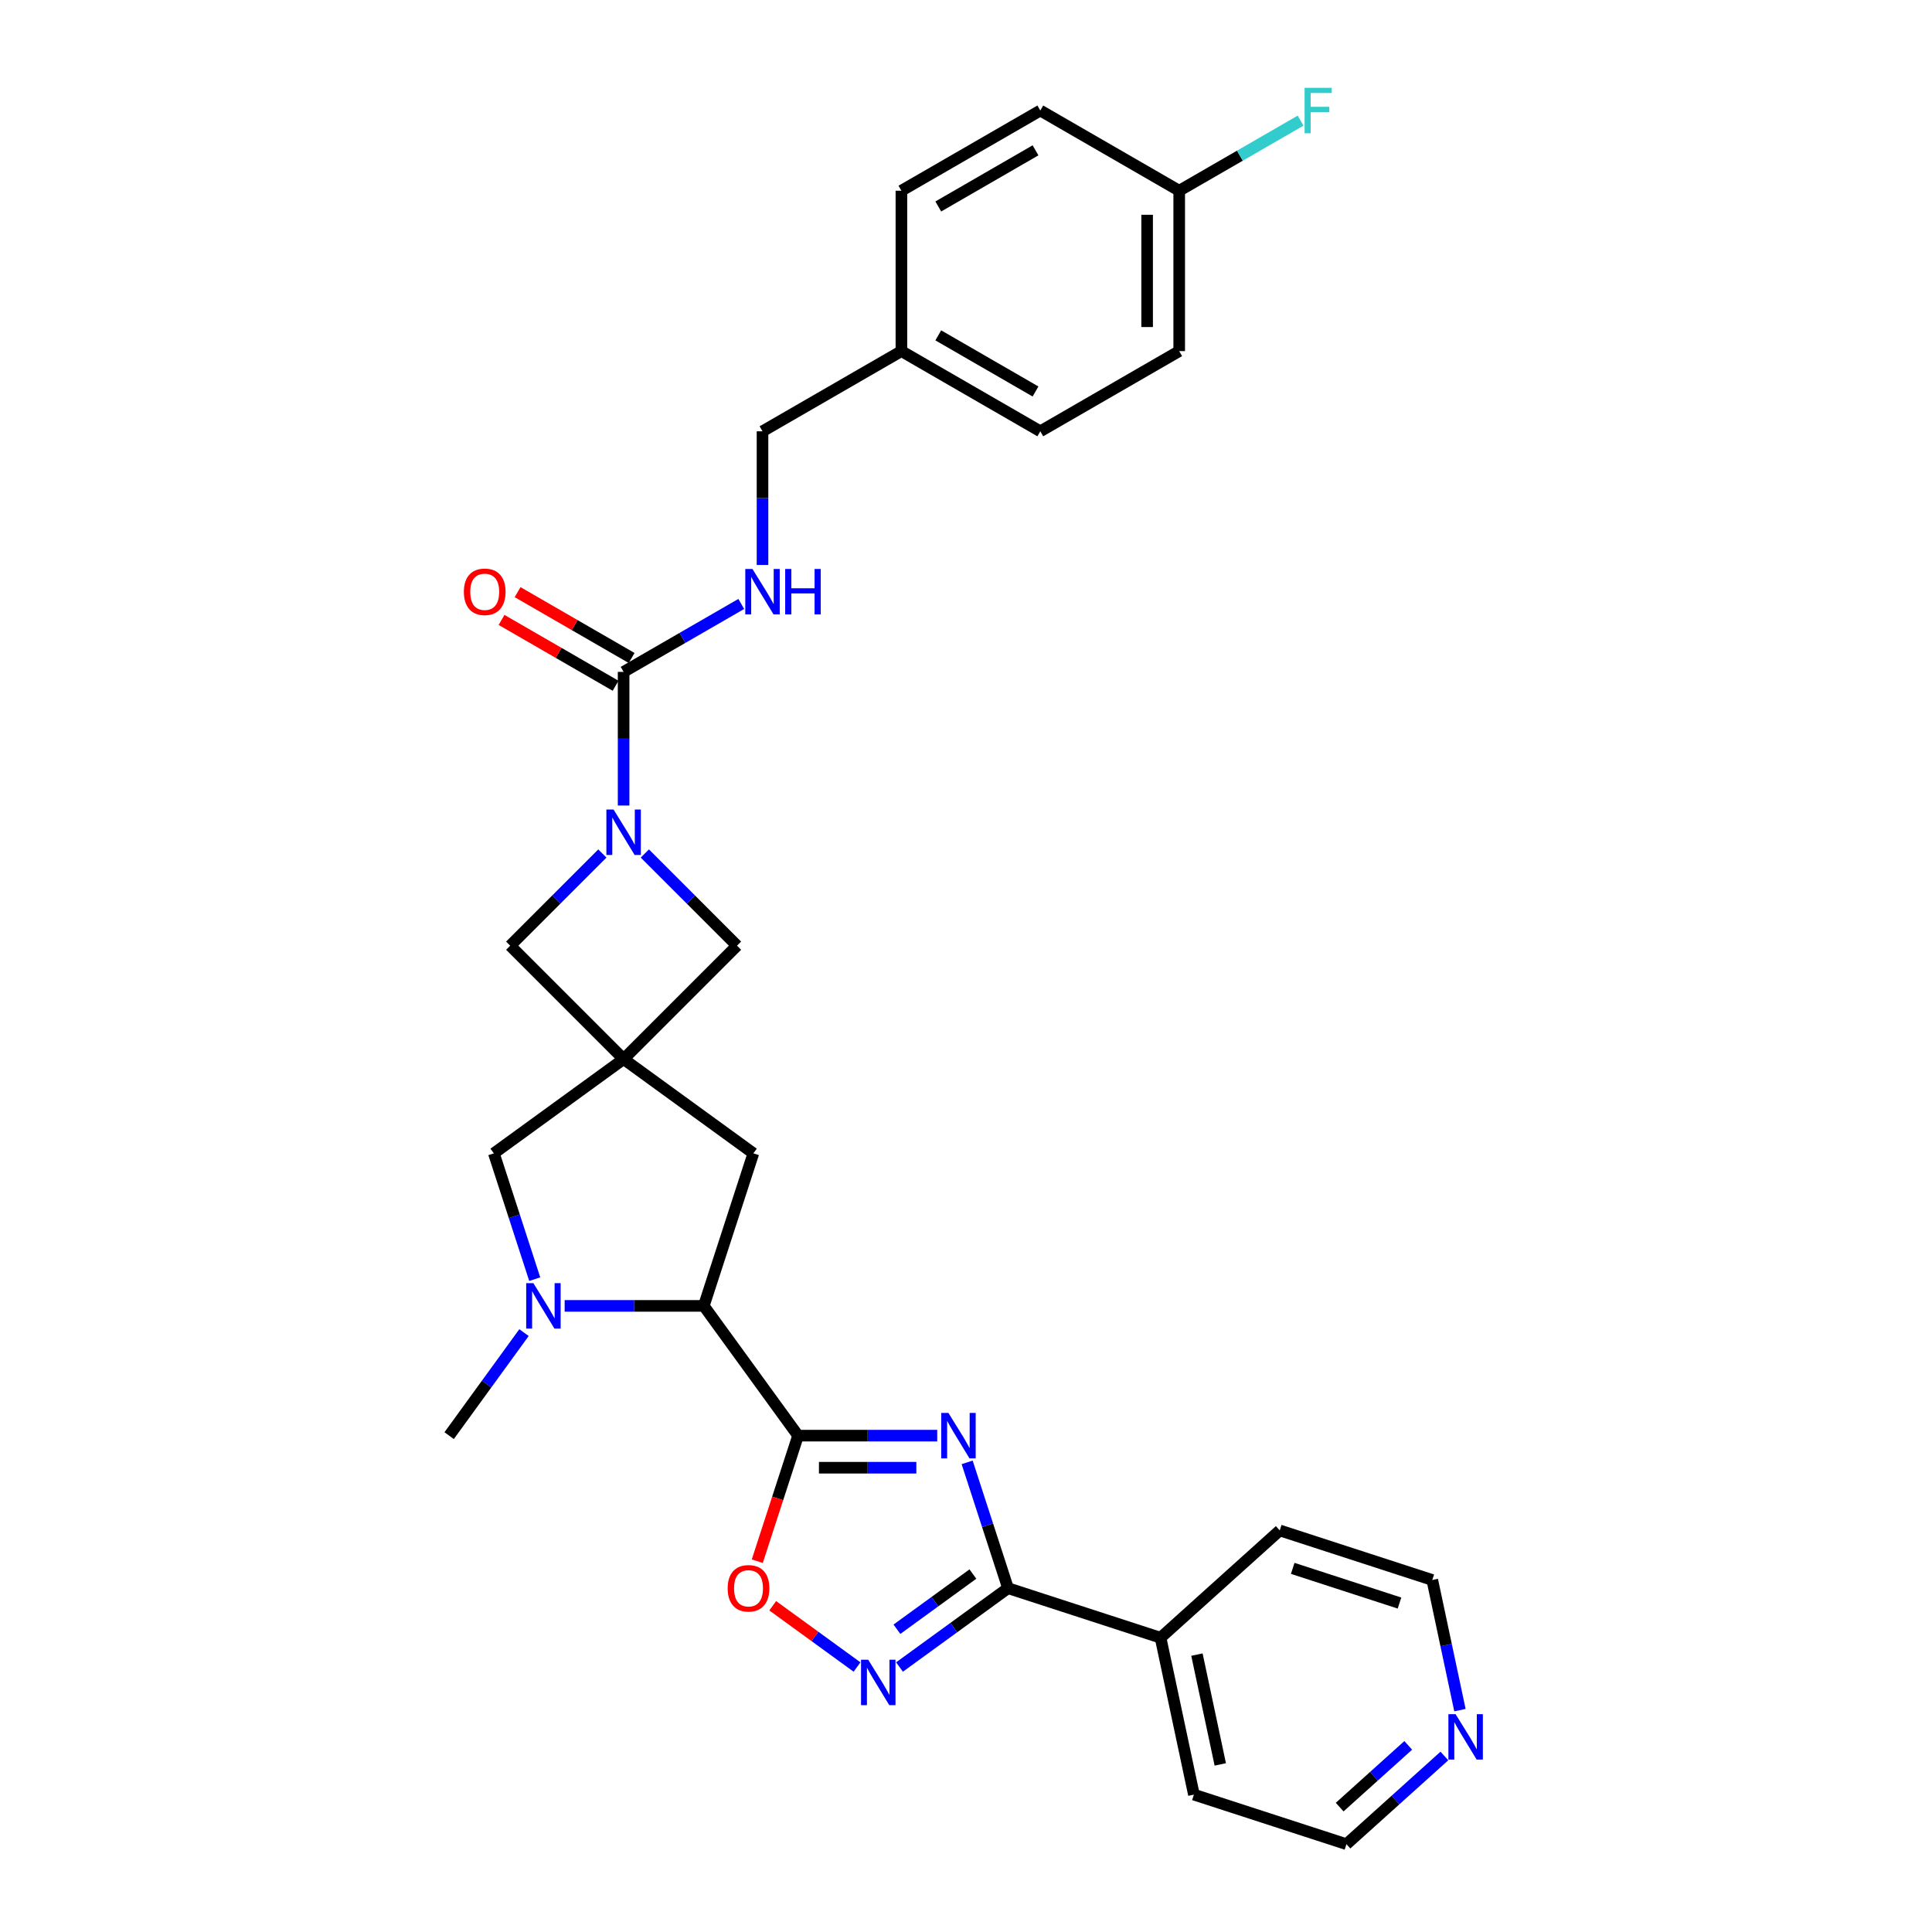 <?xml version='1.0' encoding='iso-8859-1'?>
<svg version='1.1' baseProfile='full'
              xmlns='http://www.w3.org/2000/svg'
                      xmlns:rdkit='http://www.rdkit.org/xml'
                      xmlns:xlink='http://www.w3.org/1999/xlink'
                  xml:space='preserve'
width='1000px' height='1000px' viewBox='0 0 1000 1000'>
<!-- END OF HEADER -->
<rect style='opacity:1.0;fill:#FFFFFF;stroke:none' width='1000' height='1000' x='0' y='0'> </rect>
<path class='bond-0' d='M 485.106,743.086 L 449.094,743.086' style='fill:none;fill-rule:evenodd;stroke:#0000FF;stroke-width:6px;stroke-linecap:butt;stroke-linejoin:miter;stroke-opacity:1' />
<path class='bond-0' d='M 449.094,743.086 L 413.083,743.086' style='fill:none;fill-rule:evenodd;stroke:#000000;stroke-width:6px;stroke-linecap:butt;stroke-linejoin:miter;stroke-opacity:1' />
<path class='bond-0' d='M 474.303,759.689 L 449.094,759.689' style='fill:none;fill-rule:evenodd;stroke:#0000FF;stroke-width:6px;stroke-linecap:butt;stroke-linejoin:miter;stroke-opacity:1' />
<path class='bond-0' d='M 449.094,759.689 L 423.886,759.689' style='fill:none;fill-rule:evenodd;stroke:#000000;stroke-width:6px;stroke-linecap:butt;stroke-linejoin:miter;stroke-opacity:1' />
<path class='bond-1' d='M 500.591,756.917 L 511.171,789.477' style='fill:none;fill-rule:evenodd;stroke:#0000FF;stroke-width:6px;stroke-linecap:butt;stroke-linejoin:miter;stroke-opacity:1' />
<path class='bond-1' d='M 511.171,789.477 L 521.751,822.038' style='fill:none;fill-rule:evenodd;stroke:#000000;stroke-width:6px;stroke-linecap:butt;stroke-linejoin:miter;stroke-opacity:1' />
<path class='bond-7' d='M 413.083,743.086 L 364.287,675.926' style='fill:none;fill-rule:evenodd;stroke:#000000;stroke-width:6px;stroke-linecap:butt;stroke-linejoin:miter;stroke-opacity:1' />
<path class='bond-8' d='M 413.083,743.086 L 402.524,775.581' style='fill:none;fill-rule:evenodd;stroke:#000000;stroke-width:6px;stroke-linecap:butt;stroke-linejoin:miter;stroke-opacity:1' />
<path class='bond-8' d='M 402.524,775.581 L 391.966,808.075' style='fill:none;fill-rule:evenodd;stroke:#FF0000;stroke-width:6px;stroke-linecap:butt;stroke-linejoin:miter;stroke-opacity:1' />
<path class='bond-4' d='M 521.751,822.038 L 493.666,842.443' style='fill:none;fill-rule:evenodd;stroke:#000000;stroke-width:6px;stroke-linecap:butt;stroke-linejoin:miter;stroke-opacity:1' />
<path class='bond-4' d='M 493.666,842.443 L 465.581,862.848' style='fill:none;fill-rule:evenodd;stroke:#0000FF;stroke-width:6px;stroke-linecap:butt;stroke-linejoin:miter;stroke-opacity:1' />
<path class='bond-4' d='M 503.566,814.728 L 483.907,829.011' style='fill:none;fill-rule:evenodd;stroke:#000000;stroke-width:6px;stroke-linecap:butt;stroke-linejoin:miter;stroke-opacity:1' />
<path class='bond-4' d='M 483.907,829.011 L 464.248,843.294' style='fill:none;fill-rule:evenodd;stroke:#0000FF;stroke-width:6px;stroke-linecap:butt;stroke-linejoin:miter;stroke-opacity:1' />
<path class='bond-15' d='M 521.751,822.038 L 600.703,847.691' style='fill:none;fill-rule:evenodd;stroke:#000000;stroke-width:6px;stroke-linecap:butt;stroke-linejoin:miter;stroke-opacity:1' />
<path class='bond-2' d='M 322.78,548.179 L 389.941,596.974' style='fill:none;fill-rule:evenodd;stroke:#000000;stroke-width:6px;stroke-linecap:butt;stroke-linejoin:miter;stroke-opacity:1' />
<path class='bond-9' d='M 322.78,548.179 L 381.48,489.478' style='fill:none;fill-rule:evenodd;stroke:#000000;stroke-width:6px;stroke-linecap:butt;stroke-linejoin:miter;stroke-opacity:1' />
<path class='bond-10' d='M 322.78,548.179 L 264.079,489.478' style='fill:none;fill-rule:evenodd;stroke:#000000;stroke-width:6px;stroke-linecap:butt;stroke-linejoin:miter;stroke-opacity:1' />
<path class='bond-32' d='M 322.78,548.179 L 255.619,596.974' style='fill:none;fill-rule:evenodd;stroke:#000000;stroke-width:6px;stroke-linecap:butt;stroke-linejoin:miter;stroke-opacity:1' />
<path class='bond-3' d='M 311.789,441.769 L 287.934,465.623' style='fill:none;fill-rule:evenodd;stroke:#0000FF;stroke-width:6px;stroke-linecap:butt;stroke-linejoin:miter;stroke-opacity:1' />
<path class='bond-3' d='M 287.934,465.623 L 264.079,489.478' style='fill:none;fill-rule:evenodd;stroke:#000000;stroke-width:6px;stroke-linecap:butt;stroke-linejoin:miter;stroke-opacity:1' />
<path class='bond-6' d='M 322.78,416.947 L 322.78,382.355' style='fill:none;fill-rule:evenodd;stroke:#0000FF;stroke-width:6px;stroke-linecap:butt;stroke-linejoin:miter;stroke-opacity:1' />
<path class='bond-6' d='M 322.78,382.355 L 322.78,347.762' style='fill:none;fill-rule:evenodd;stroke:#000000;stroke-width:6px;stroke-linecap:butt;stroke-linejoin:miter;stroke-opacity:1' />
<path class='bond-33' d='M 333.771,441.769 L 357.626,465.623' style='fill:none;fill-rule:evenodd;stroke:#0000FF;stroke-width:6px;stroke-linecap:butt;stroke-linejoin:miter;stroke-opacity:1' />
<path class='bond-33' d='M 357.626,465.623 L 381.48,489.478' style='fill:none;fill-rule:evenodd;stroke:#000000;stroke-width:6px;stroke-linecap:butt;stroke-linejoin:miter;stroke-opacity:1' />
<path class='bond-30' d='M 443.599,862.848 L 421.778,846.994' style='fill:none;fill-rule:evenodd;stroke:#0000FF;stroke-width:6px;stroke-linecap:butt;stroke-linejoin:miter;stroke-opacity:1' />
<path class='bond-30' d='M 421.778,846.994 L 399.957,831.14' style='fill:none;fill-rule:evenodd;stroke:#FF0000;stroke-width:6px;stroke-linecap:butt;stroke-linejoin:miter;stroke-opacity:1' />
<path class='bond-5' d='M 292.264,675.926 L 328.276,675.926' style='fill:none;fill-rule:evenodd;stroke:#0000FF;stroke-width:6px;stroke-linecap:butt;stroke-linejoin:miter;stroke-opacity:1' />
<path class='bond-5' d='M 328.276,675.926 L 364.287,675.926' style='fill:none;fill-rule:evenodd;stroke:#000000;stroke-width:6px;stroke-linecap:butt;stroke-linejoin:miter;stroke-opacity:1' />
<path class='bond-11' d='M 276.779,662.095 L 266.199,629.534' style='fill:none;fill-rule:evenodd;stroke:#0000FF;stroke-width:6px;stroke-linecap:butt;stroke-linejoin:miter;stroke-opacity:1' />
<path class='bond-11' d='M 266.199,629.534 L 255.619,596.974' style='fill:none;fill-rule:evenodd;stroke:#000000;stroke-width:6px;stroke-linecap:butt;stroke-linejoin:miter;stroke-opacity:1' />
<path class='bond-20' d='M 271.224,689.756 L 251.851,716.421' style='fill:none;fill-rule:evenodd;stroke:#0000FF;stroke-width:6px;stroke-linecap:butt;stroke-linejoin:miter;stroke-opacity:1' />
<path class='bond-20' d='M 251.851,716.421 L 232.477,743.086' style='fill:none;fill-rule:evenodd;stroke:#000000;stroke-width:6px;stroke-linecap:butt;stroke-linejoin:miter;stroke-opacity:1' />
<path class='bond-13' d='M 322.78,347.762 L 353.231,330.181' style='fill:none;fill-rule:evenodd;stroke:#000000;stroke-width:6px;stroke-linecap:butt;stroke-linejoin:miter;stroke-opacity:1' />
<path class='bond-13' d='M 353.231,330.181 L 383.682,312.601' style='fill:none;fill-rule:evenodd;stroke:#0000FF;stroke-width:6px;stroke-linecap:butt;stroke-linejoin:miter;stroke-opacity:1' />
<path class='bond-14' d='M 326.931,340.573 L 297.418,323.534' style='fill:none;fill-rule:evenodd;stroke:#000000;stroke-width:6px;stroke-linecap:butt;stroke-linejoin:miter;stroke-opacity:1' />
<path class='bond-14' d='M 297.418,323.534 L 267.905,306.494' style='fill:none;fill-rule:evenodd;stroke:#FF0000;stroke-width:6px;stroke-linecap:butt;stroke-linejoin:miter;stroke-opacity:1' />
<path class='bond-14' d='M 318.629,354.952 L 289.116,337.912' style='fill:none;fill-rule:evenodd;stroke:#000000;stroke-width:6px;stroke-linecap:butt;stroke-linejoin:miter;stroke-opacity:1' />
<path class='bond-14' d='M 289.116,337.912 L 259.603,320.873' style='fill:none;fill-rule:evenodd;stroke:#FF0000;stroke-width:6px;stroke-linecap:butt;stroke-linejoin:miter;stroke-opacity:1' />
<path class='bond-12' d='M 364.287,675.926 L 389.941,596.974' style='fill:none;fill-rule:evenodd;stroke:#000000;stroke-width:6px;stroke-linecap:butt;stroke-linejoin:miter;stroke-opacity:1' />
<path class='bond-17' d='M 394.673,292.424 L 394.673,257.832' style='fill:none;fill-rule:evenodd;stroke:#0000FF;stroke-width:6px;stroke-linecap:butt;stroke-linejoin:miter;stroke-opacity:1' />
<path class='bond-17' d='M 394.673,257.832 L 394.673,223.24' style='fill:none;fill-rule:evenodd;stroke:#000000;stroke-width:6px;stroke-linecap:butt;stroke-linejoin:miter;stroke-opacity:1' />
<path class='bond-28' d='M 600.703,847.691 L 662.395,792.143' style='fill:none;fill-rule:evenodd;stroke:#000000;stroke-width:6px;stroke-linecap:butt;stroke-linejoin:miter;stroke-opacity:1' />
<path class='bond-29' d='M 600.703,847.691 L 617.963,928.892' style='fill:none;fill-rule:evenodd;stroke:#000000;stroke-width:6px;stroke-linecap:butt;stroke-linejoin:miter;stroke-opacity:1' />
<path class='bond-29' d='M 619.532,856.42 L 631.614,913.26' style='fill:none;fill-rule:evenodd;stroke:#000000;stroke-width:6px;stroke-linecap:butt;stroke-linejoin:miter;stroke-opacity:1' />
<path class='bond-16' d='M 747.616,908.894 L 722.265,931.72' style='fill:none;fill-rule:evenodd;stroke:#0000FF;stroke-width:6px;stroke-linecap:butt;stroke-linejoin:miter;stroke-opacity:1' />
<path class='bond-16' d='M 722.265,931.72 L 696.915,954.545' style='fill:none;fill-rule:evenodd;stroke:#000000;stroke-width:6px;stroke-linecap:butt;stroke-linejoin:miter;stroke-opacity:1' />
<path class='bond-16' d='M 728.901,903.403 L 711.156,919.381' style='fill:none;fill-rule:evenodd;stroke:#0000FF;stroke-width:6px;stroke-linecap:butt;stroke-linejoin:miter;stroke-opacity:1' />
<path class='bond-16' d='M 711.156,919.381 L 693.41,935.359' style='fill:none;fill-rule:evenodd;stroke:#000000;stroke-width:6px;stroke-linecap:butt;stroke-linejoin:miter;stroke-opacity:1' />
<path class='bond-31' d='M 755.667,885.167 L 748.507,851.482' style='fill:none;fill-rule:evenodd;stroke:#0000FF;stroke-width:6px;stroke-linecap:butt;stroke-linejoin:miter;stroke-opacity:1' />
<path class='bond-31' d='M 748.507,851.482 L 741.347,817.796' style='fill:none;fill-rule:evenodd;stroke:#000000;stroke-width:6px;stroke-linecap:butt;stroke-linejoin:miter;stroke-opacity:1' />
<path class='bond-19' d='M 394.673,223.24 L 466.566,181.732' style='fill:none;fill-rule:evenodd;stroke:#000000;stroke-width:6px;stroke-linecap:butt;stroke-linejoin:miter;stroke-opacity:1' />
<path class='bond-18' d='M 610.353,98.717 L 610.353,181.732' style='fill:none;fill-rule:evenodd;stroke:#000000;stroke-width:6px;stroke-linecap:butt;stroke-linejoin:miter;stroke-opacity:1' />
<path class='bond-18' d='M 593.75,111.169 L 593.75,169.28' style='fill:none;fill-rule:evenodd;stroke:#000000;stroke-width:6px;stroke-linecap:butt;stroke-linejoin:miter;stroke-opacity:1' />
<path class='bond-21' d='M 610.353,98.717 L 641.767,80.58' style='fill:none;fill-rule:evenodd;stroke:#000000;stroke-width:6px;stroke-linecap:butt;stroke-linejoin:miter;stroke-opacity:1' />
<path class='bond-21' d='M 641.767,80.58 L 673.181,62.443' style='fill:none;fill-rule:evenodd;stroke:#33CCCC;stroke-width:6px;stroke-linecap:butt;stroke-linejoin:miter;stroke-opacity:1' />
<path class='bond-34' d='M 610.353,98.717 L 538.459,57.209' style='fill:none;fill-rule:evenodd;stroke:#000000;stroke-width:6px;stroke-linecap:butt;stroke-linejoin:miter;stroke-opacity:1' />
<path class='bond-24' d='M 466.566,181.732 L 466.566,98.717' style='fill:none;fill-rule:evenodd;stroke:#000000;stroke-width:6px;stroke-linecap:butt;stroke-linejoin:miter;stroke-opacity:1' />
<path class='bond-25' d='M 466.566,181.732 L 538.459,223.24' style='fill:none;fill-rule:evenodd;stroke:#000000;stroke-width:6px;stroke-linecap:butt;stroke-linejoin:miter;stroke-opacity:1' />
<path class='bond-25' d='M 485.652,173.58 L 535.977,202.635' style='fill:none;fill-rule:evenodd;stroke:#000000;stroke-width:6px;stroke-linecap:butt;stroke-linejoin:miter;stroke-opacity:1' />
<path class='bond-22' d='M 538.459,57.209 L 466.566,98.717' style='fill:none;fill-rule:evenodd;stroke:#000000;stroke-width:6px;stroke-linecap:butt;stroke-linejoin:miter;stroke-opacity:1' />
<path class='bond-22' d='M 535.977,77.814 L 485.652,106.87' style='fill:none;fill-rule:evenodd;stroke:#000000;stroke-width:6px;stroke-linecap:butt;stroke-linejoin:miter;stroke-opacity:1' />
<path class='bond-23' d='M 610.353,181.732 L 538.459,223.24' style='fill:none;fill-rule:evenodd;stroke:#000000;stroke-width:6px;stroke-linecap:butt;stroke-linejoin:miter;stroke-opacity:1' />
<path class='bond-26' d='M 741.347,817.796 L 662.395,792.143' style='fill:none;fill-rule:evenodd;stroke:#000000;stroke-width:6px;stroke-linecap:butt;stroke-linejoin:miter;stroke-opacity:1' />
<path class='bond-26' d='M 724.374,829.739 L 669.107,811.782' style='fill:none;fill-rule:evenodd;stroke:#000000;stroke-width:6px;stroke-linecap:butt;stroke-linejoin:miter;stroke-opacity:1' />
<path class='bond-27' d='M 696.915,954.545 L 617.963,928.892' style='fill:none;fill-rule:evenodd;stroke:#000000;stroke-width:6px;stroke-linecap:butt;stroke-linejoin:miter;stroke-opacity:1' />
<path  class='atom-0' d='M 490.901 731.331
L 498.605 743.784
Q 499.368 745.012, 500.597 747.237
Q 501.826 749.462, 501.892 749.595
L 501.892 731.331
L 505.013 731.331
L 505.013 754.841
L 501.792 754.841
L 493.524 741.227
Q 492.561 739.633, 491.532 737.806
Q 490.536 735.98, 490.237 735.416
L 490.237 754.841
L 487.182 754.841
L 487.182 731.331
L 490.901 731.331
' fill='#0000FF'/>
<path  class='atom-4' d='M 317.583 419.022
L 325.287 431.475
Q 326.051 432.703, 327.279 434.928
Q 328.508 437.153, 328.574 437.286
L 328.574 419.022
L 331.696 419.022
L 331.696 442.532
L 328.475 442.532
L 320.206 428.918
Q 319.243 427.324, 318.214 425.498
Q 317.218 423.671, 316.919 423.107
L 316.919 442.532
L 313.864 442.532
L 313.864 419.022
L 317.583 419.022
' fill='#0000FF'/>
<path  class='atom-5' d='M 449.393 859.078
L 457.097 871.531
Q 457.861 872.759, 459.089 874.984
Q 460.318 877.209, 460.385 877.342
L 460.385 859.078
L 463.506 859.078
L 463.506 882.588
L 460.285 882.588
L 452.017 868.974
Q 451.054 867.38, 450.024 865.554
Q 449.028 863.727, 448.729 863.163
L 448.729 882.588
L 445.674 882.588
L 445.674 859.078
L 449.393 859.078
' fill='#0000FF'/>
<path  class='atom-6' d='M 276.076 664.171
L 283.779 676.623
Q 284.543 677.852, 285.772 680.076
Q 287 682.301, 287.067 682.434
L 287.067 664.171
L 290.188 664.171
L 290.188 687.681
L 286.967 687.681
L 278.699 674.066
Q 277.736 672.472, 276.707 670.646
Q 275.71 668.82, 275.412 668.255
L 275.412 687.681
L 272.357 687.681
L 272.357 664.171
L 276.076 664.171
' fill='#0000FF'/>
<path  class='atom-9' d='M 376.637 822.105
Q 376.637 816.46, 379.427 813.305
Q 382.216 810.151, 387.429 810.151
Q 392.643 810.151, 395.432 813.305
Q 398.221 816.46, 398.221 822.105
Q 398.221 827.816, 395.399 831.07
Q 392.576 834.291, 387.429 834.291
Q 382.249 834.291, 379.427 831.07
Q 376.637 827.849, 376.637 822.105
M 387.429 831.635
Q 391.016 831.635, 392.942 829.244
Q 394.901 826.82, 394.901 822.105
Q 394.901 817.489, 392.942 815.165
Q 391.016 812.807, 387.429 812.807
Q 383.843 812.807, 381.884 815.131
Q 379.958 817.456, 379.958 822.105
Q 379.958 826.853, 381.884 829.244
Q 383.843 831.635, 387.429 831.635
' fill='#FF0000'/>
<path  class='atom-14' d='M 389.476 294.5
L 397.18 306.952
Q 397.944 308.181, 399.173 310.406
Q 400.401 312.63, 400.468 312.763
L 400.468 294.5
L 403.589 294.5
L 403.589 318.01
L 400.368 318.01
L 392.1 304.395
Q 391.137 302.801, 390.107 300.975
Q 389.111 299.149, 388.812 298.584
L 388.812 318.01
L 385.757 318.01
L 385.757 294.5
L 389.476 294.5
' fill='#0000FF'/>
<path  class='atom-14' d='M 406.411 294.5
L 409.599 294.5
L 409.599 304.495
L 421.62 304.495
L 421.62 294.5
L 424.808 294.5
L 424.808 318.01
L 421.62 318.01
L 421.62 307.151
L 409.599 307.151
L 409.599 318.01
L 406.411 318.01
L 406.411 294.5
' fill='#0000FF'/>
<path  class='atom-15' d='M 240.095 306.321
Q 240.095 300.676, 242.884 297.522
Q 245.673 294.367, 250.887 294.367
Q 256.1 294.367, 258.889 297.522
Q 261.679 300.676, 261.679 306.321
Q 261.679 312.033, 258.856 315.287
Q 256.034 318.508, 250.887 318.508
Q 245.707 318.508, 242.884 315.287
Q 240.095 312.066, 240.095 306.321
M 250.887 315.851
Q 254.473 315.851, 256.399 313.46
Q 258.358 311.036, 258.358 306.321
Q 258.358 301.706, 256.399 299.381
Q 254.473 297.024, 250.887 297.024
Q 247.3 297.024, 245.341 299.348
Q 243.415 301.672, 243.415 306.321
Q 243.415 311.07, 245.341 313.46
Q 247.3 315.851, 250.887 315.851
' fill='#FF0000'/>
<path  class='atom-17' d='M 753.41 887.243
L 761.114 899.695
Q 761.878 900.923, 763.106 903.148
Q 764.335 905.373, 764.401 905.506
L 764.401 887.243
L 767.523 887.243
L 767.523 910.752
L 764.302 910.752
L 756.033 897.138
Q 755.07 895.544, 754.041 893.718
Q 753.045 891.891, 752.746 891.327
L 752.746 910.752
L 749.691 910.752
L 749.691 887.243
L 753.41 887.243
' fill='#0000FF'/>
<path  class='atom-22' d='M 675.256 45.455
L 689.236 45.455
L 689.236 48.144
L 678.411 48.144
L 678.411 55.283
L 688.04 55.283
L 688.04 58.006
L 678.411 58.006
L 678.411 68.964
L 675.256 68.964
L 675.256 45.455
' fill='#33CCCC'/>
</svg>
